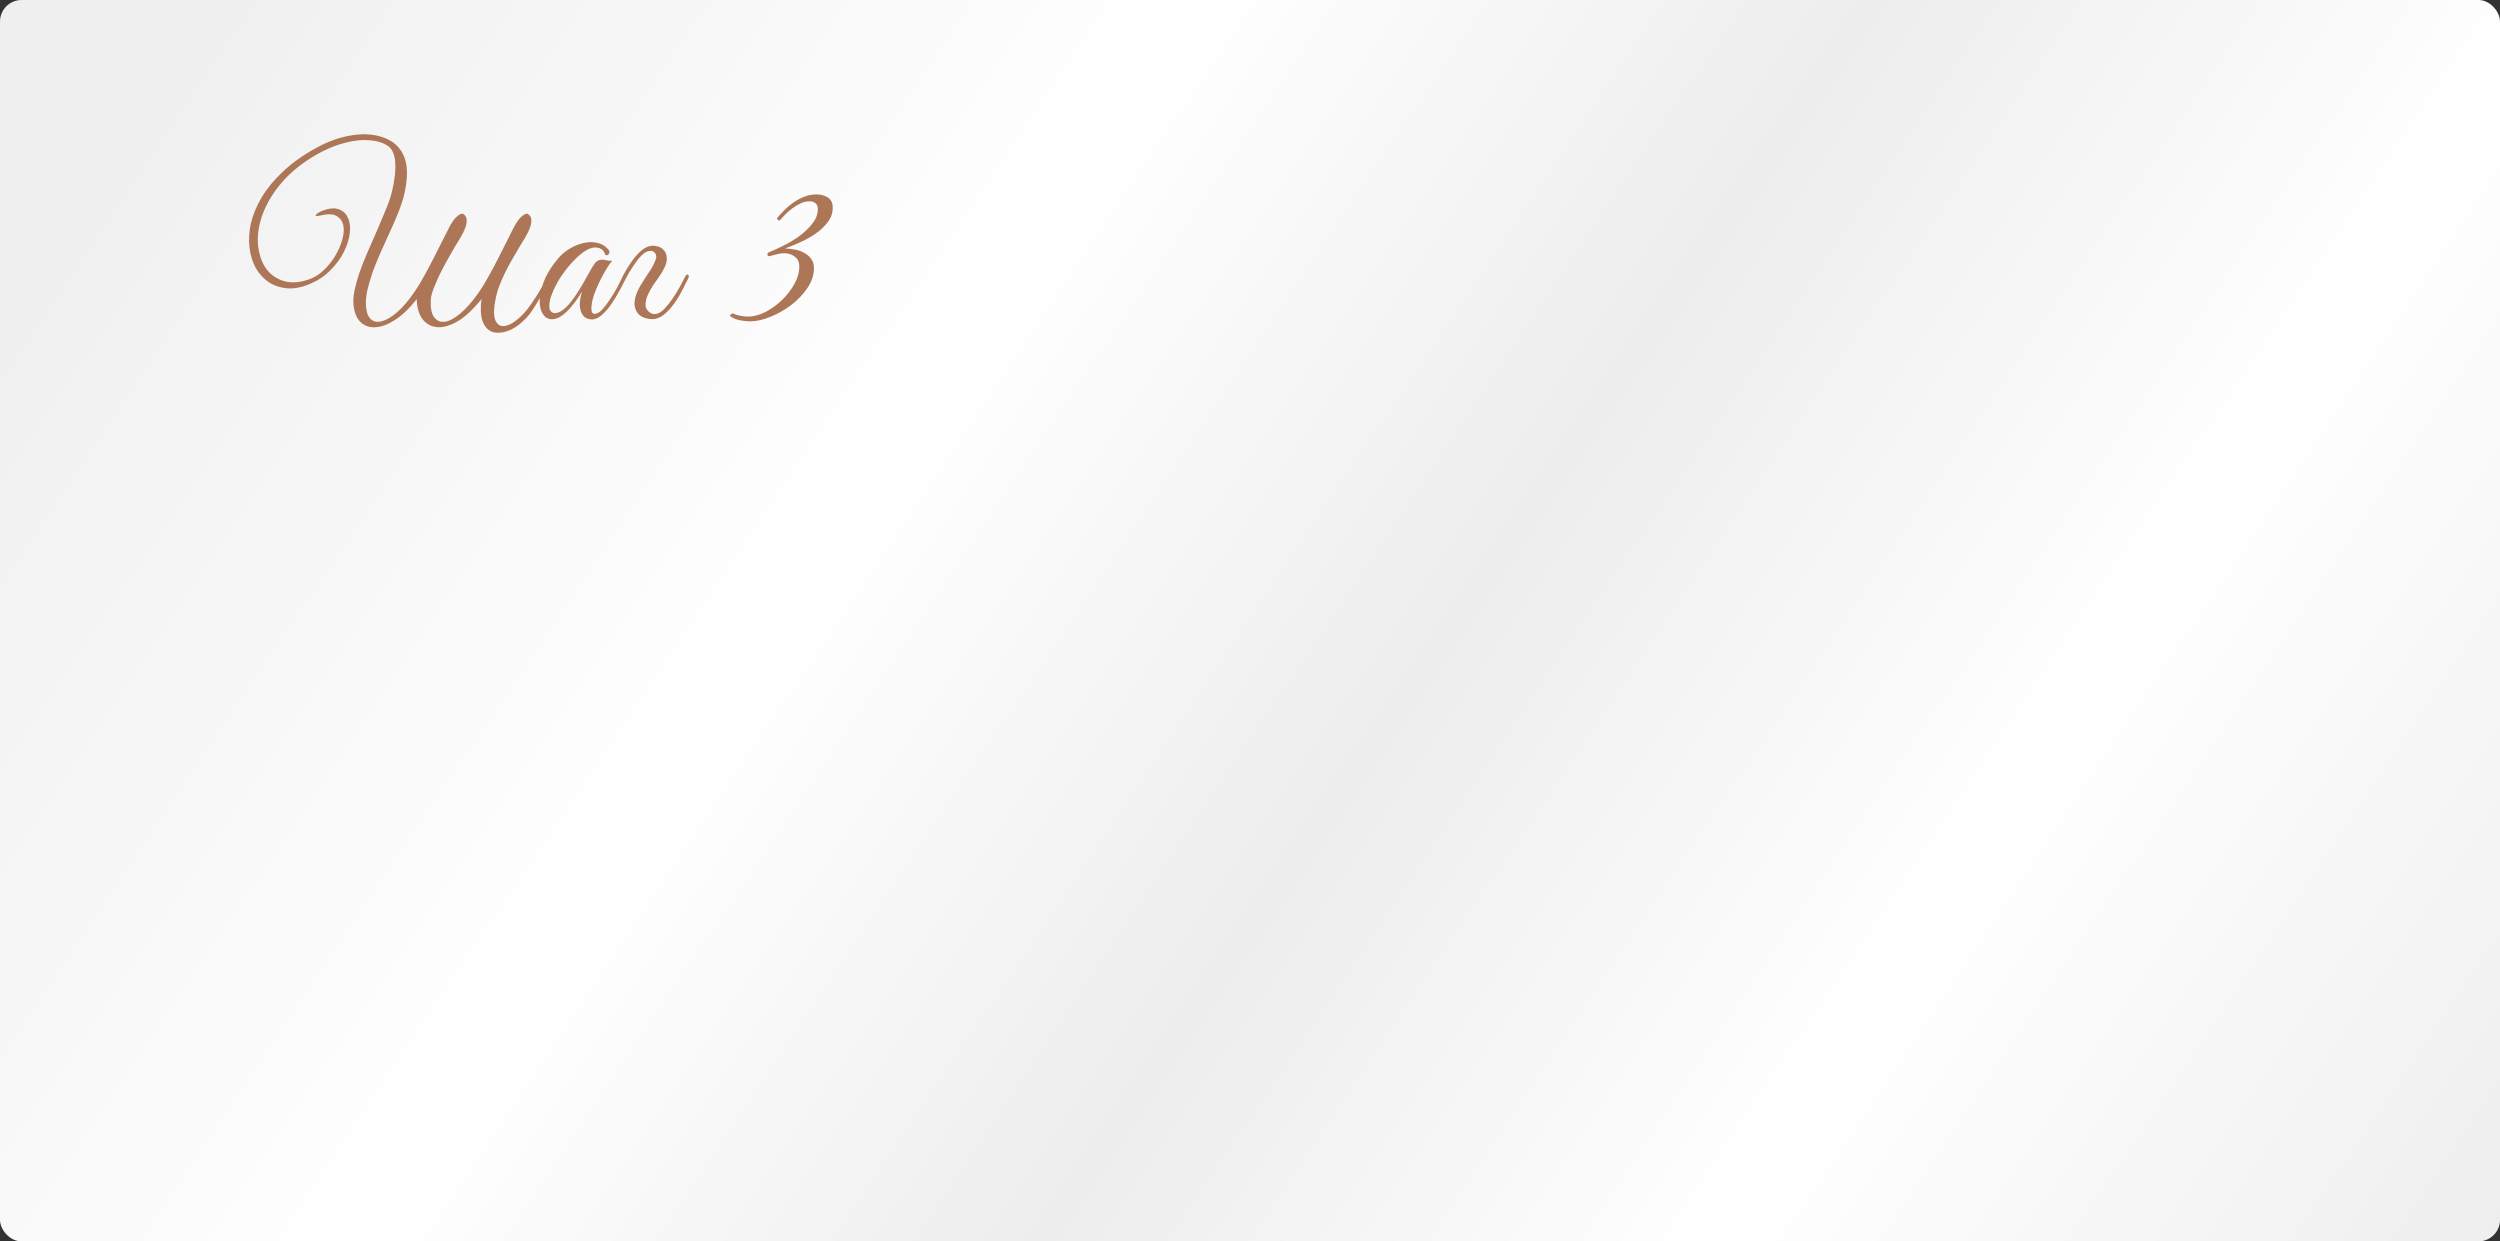 <?xml version="1.0" encoding="UTF-8"?> <svg xmlns="http://www.w3.org/2000/svg" width="1160" height="576" viewBox="0 0 1160 576" fill="none"><rect x="0" y="0" width="1160" height="576" fill="#333333" stroke="none"/> <rect width="1160" height="576" rx="10" fill="url(#paint0_linear_1_3407)"></rect> <path d="M193.4 138.8C190.067 143 186.767 146.167 183.5 148.3C180.3 150.433 177.333 151.6 174.6 151.8C171.933 152.067 169.667 151.433 167.8 149.9C165.933 148.367 164.733 146 164.2 142.8C163.8 140.533 163.867 138 164.4 135.2C165 132.333 165.833 129.333 166.9 126.2C168.033 123 169.333 119.733 170.8 116.4C172.267 113.067 173.7 109.8 175.1 106.6C176.5 103.333 177.8 100.233 179 97.3C180.267 94.3 181.2 91.6 181.8 89.2C182.4 86.8 182.833 84.467 183.1 82.2C183.433 79.867 183.533 77.733 183.4 75.8C183.333 73.867 183 72.2 182.4 70.8C181.8 69.333 180.9 68.233 179.7 67.5C177.633 66.233 175.267 65.467 172.6 65.2C170 64.867 167.2 64.933 164.2 65.4C161.267 65.867 158.267 66.667 155.2 67.8C152.2 68.933 149.267 70.333 146.4 72C139.733 75.933 134.4 80.3 130.4 85.1C126.4 89.9 123.533 94.733 121.8 99.6C120.067 104.4 119.367 109 119.7 113.4C120.1 117.733 121.3 121.4 123.3 124.4C125.367 127.333 128.167 129.333 131.7 130.4C135.3 131.467 139.4 131.133 144 129.4C146.267 128.533 148.4 127.133 150.4 125.2C152.467 123.2 154.2 121 155.6 118.6C157.067 116.133 158.133 113.667 158.8 111.2C159.533 108.667 159.7 106.467 159.3 104.6C158.9 102.667 157.9 101.233 156.3 100.3C154.7 99.3 152.3 99.167 149.1 99.9C147.767 100.233 146.967 100.333 146.7 100.2C146.433 100.067 146.4 99.867 146.6 99.6C146.8 99.333 147.133 99.067 147.6 98.8C148.067 98.467 148.4 98.267 148.6 98.2C152 96.733 154.767 96.333 156.9 97C159.033 97.667 160.533 99 161.4 101C162.333 102.933 162.633 105.333 162.3 108.2C161.967 111.067 161.033 114 159.5 117C158.033 119.933 155.967 122.733 153.3 125.4C150.7 128.067 147.567 130.167 143.9 131.7C140.167 133.3 136.667 134 133.4 133.8C130.2 133.533 127.333 132.6 124.8 131C122.333 129.333 120.3 127.133 118.7 124.4C117.167 121.6 116.2 118.467 115.8 115C115.333 111.467 115.533 107.7 116.4 103.7C117.333 99.7 119 95.667 121.4 91.6C123.867 87.467 127.167 83.467 131.3 79.6C135.433 75.667 140.533 72.033 146.6 68.7C152.333 65.5 158.067 63.5 163.8 62.7C169.6 61.833 174.733 62.367 179.2 64.3C181.667 65.367 183.6 66.767 185 68.5C186.467 70.233 187.5 72.2 188.1 74.4C188.7 76.6 188.933 79 188.8 81.6C188.667 84.2 188.3 86.867 187.7 89.6C187.1 92.267 186.2 95.1 185 98.1C183.867 101.033 182.567 104.067 181.1 107.2C179.7 110.333 178.267 113.5 176.8 116.7C175.4 119.833 174.133 122.933 173 126C171.933 129.067 171.067 132.033 170.4 134.9C169.8 137.7 169.633 140.333 169.9 142.8C170.167 145.4 170.967 147.233 172.3 148.3C173.633 149.367 175.3 149.6 177.3 149C179.367 148.467 181.667 147.1 184.2 144.9C186.8 142.7 189.467 139.6 192.2 135.6C193.867 133.2 195.467 130.567 197 127.7C198.6 124.833 200.1 122 201.5 119.2C202.967 116.333 204.333 113.633 205.6 111.1C206.867 108.5 208 106.267 209 104.4C210.133 102.467 211.2 101.1 212.2 100.3C213.2 99.5 214 99.1 214.6 99.1C215.8 99.7 216.433 100.6 216.5 101.8C216.633 102.933 216.433 104.233 215.9 105.7C215.367 107.1 214.633 108.6 213.7 110.2C212.767 111.733 211.867 113.2 211 114.6C210 116.333 208.867 118.333 207.6 120.6C206.333 122.8 205.133 125.067 204 127.4C202.933 129.667 202 131.833 201.2 133.9C200.4 135.967 199.967 137.667 199.9 139C199.7 142.6 200.167 145.267 201.3 147C202.5 148.733 204.133 149.5 206.2 149.3C208.267 149.1 210.667 147.867 213.4 145.6C216.2 143.333 219.133 140 222.2 135.6C223.867 133.2 225.467 130.567 227 127.7C228.6 124.833 230.1 122 231.5 119.2C232.967 116.333 234.333 113.633 235.6 111.1C236.867 108.5 238 106.267 239 104.4C240.133 102.467 241.2 101.1 242.2 100.3C243.2 99.5 244 99.1 244.6 99.1C245.8 99.7 246.433 100.6 246.5 101.8C246.633 102.933 246.433 104.233 245.9 105.7C245.367 107.1 244.633 108.6 243.7 110.2C242.767 111.733 241.867 113.2 241 114.6C240 116.333 238.933 118.167 237.8 120.1C236.667 122.033 235.567 124.067 234.5 126.2C233.5 128.267 232.567 130.4 231.7 132.6C230.9 134.733 230.3 136.867 229.9 139C229.1 143.2 229.033 146.267 229.7 148.2C230.433 150.133 231.567 151.167 233.1 151.3C234.633 151.433 236.433 150.8 238.5 149.4C240.567 148 242.6 146.067 244.6 143.6C246.133 141.6 247.667 139.367 249.2 136.9C250.8 134.433 252.167 131.933 253.3 129.4C253.767 128.467 254.3 128 254.9 128C255.5 128 255.533 128.6 255 129.8C254.533 130.8 253.967 131.967 253.3 133.3C252.633 134.633 251.867 136.033 251 137.5C250.2 138.9 249.333 140.333 248.4 141.8C247.533 143.267 246.633 144.6 245.7 145.8C244.833 146.933 243.833 148 242.7 149C241.633 150.067 240.467 151 239.2 151.8C237.933 152.6 236.6 153.233 235.2 153.7C233.8 154.167 232.4 154.4 231 154.4C229.2 154.4 227.733 153.933 226.6 153C225.467 152.067 224.6 150.833 224 149.3C223.467 147.833 223.167 146.2 223.1 144.4C223.033 142.533 223.133 140.667 223.4 138.8C219.2 144 215.267 147.567 211.6 149.5C208 151.433 204.833 152.167 202.1 151.7C199.433 151.3 197.3 149.933 195.7 147.6C194.167 145.2 193.4 142.267 193.4 138.8ZM290.131 129.6C289.398 131.133 288.465 132.933 287.331 135C286.265 137.067 285.065 139.067 283.731 141C282.398 142.933 280.965 144.6 279.431 146C277.965 147.333 276.498 148.067 275.031 148.2C274.231 148.267 273.365 148.133 272.431 147.8C271.498 147.4 270.731 146.733 270.131 145.8C269.531 144.8 269.165 143.467 269.031 141.8C268.965 140.067 269.298 137.9 270.031 135.3C269.231 136.633 268.198 138.2 266.931 140C265.665 141.733 264.298 143.3 262.831 144.7C260.898 146.567 259.098 147.667 257.431 148C255.831 148.333 254.465 148.1 253.331 147.3C252.198 146.433 251.365 145.1 250.831 143.3C250.365 141.5 250.298 139.4 250.631 137C250.965 134.533 251.765 131.867 253.031 129C254.365 126.067 256.298 123.1 258.831 120.1C260.298 118.3 262.065 116.767 264.131 115.5C266.265 114.233 268.398 113.333 270.531 112.8C272.731 112.267 274.831 112.2 276.831 112.6C278.898 113 280.631 113.967 282.031 115.5C282.765 116.233 282.965 116.933 282.631 117.6C282.365 118.267 281.798 118.533 280.931 118.4C280.398 116.533 279.298 115.4 277.631 115C276.031 114.6 274.298 114.9 272.431 115.9C270.165 117.167 267.831 119.133 265.431 121.8C263.031 124.4 260.931 127.2 259.131 130.2C258.931 130.533 258.631 131.067 258.231 131.8C257.831 132.533 257.398 133.4 256.931 134.4C256.531 135.333 256.131 136.333 255.731 137.4C255.398 138.4 255.165 139.367 255.031 140.3C254.765 142.033 254.865 143.3 255.331 144.1C255.865 144.9 256.565 145.3 257.431 145.3C258.365 145.3 259.431 144.933 260.631 144.2C261.831 143.4 263.031 142.3 264.231 140.9C265.965 138.767 267.531 136.533 268.931 134.2C270.398 131.8 271.798 129.367 273.131 126.9C274.265 124.767 275.265 123.133 276.131 122C277.065 120.867 278.331 120.367 279.931 120.5C280.598 120.567 281.265 120.7 281.931 120.9C282.665 121.033 283.398 121.033 284.131 120.9C283.598 121.433 282.865 122.433 281.931 123.9C281.065 125.3 280.131 126.933 279.131 128.8C278.198 130.6 277.331 132.467 276.531 134.4C275.731 136.333 275.165 138.067 274.831 139.6C274.031 143.6 274.365 145.6 275.831 145.6C276.898 145.667 278.065 145.033 279.331 143.7C280.598 142.367 281.831 140.767 283.031 138.9C284.298 137.033 285.431 135.167 286.431 133.3C287.431 131.367 288.198 129.867 288.731 128.8C289.198 127.933 289.665 127.6 290.131 127.8C290.598 128 290.598 128.6 290.131 129.6ZM295.292 136.4C295.759 135.133 296.359 133.867 297.092 132.6C297.892 131.333 298.692 130.067 299.492 128.8C300.359 127.533 301.192 126.267 301.992 125C302.792 123.733 303.459 122.433 303.992 121.1C304.392 120.167 304.559 119.4 304.492 118.8C304.426 118.2 304.226 117.733 303.892 117.4C303.626 117 303.292 116.733 302.892 116.6C302.492 116.467 302.126 116.4 301.792 116.4C300.459 116.4 299.092 117.1 297.692 118.5C296.359 119.9 295.059 121.567 293.792 123.5C292.526 125.367 291.392 127.267 290.392 129.2C289.392 131.133 288.626 132.633 288.092 133.7C287.892 134.167 287.659 134.467 287.392 134.6C287.126 134.733 286.892 134.767 286.692 134.7C286.492 134.567 286.359 134.367 286.292 134.1C286.292 133.767 286.426 133.333 286.692 132.8C287.426 131.267 288.326 129.433 289.392 127.3C290.526 125.167 291.792 123.133 293.192 121.2C294.592 119.2 296.126 117.5 297.792 116.1C299.459 114.7 301.259 114 303.192 114C303.859 114 304.692 114.167 305.692 114.5C306.692 114.833 307.526 115.433 308.192 116.3C308.926 117.167 309.326 118.3 309.392 119.7C309.526 121.1 309.026 122.867 307.892 125C307.292 126.133 306.559 127.333 305.692 128.6C304.826 129.8 303.959 131.033 303.092 132.3C302.292 133.567 301.559 134.867 300.892 136.2C300.226 137.533 299.792 138.9 299.592 140.3C299.459 141.167 299.492 141.967 299.692 142.7C299.959 143.367 300.326 143.933 300.792 144.4C301.259 144.867 301.792 145.233 302.392 145.5C302.992 145.7 303.592 145.767 304.192 145.7C305.459 145.567 306.792 144.8 308.192 143.4C309.592 141.933 310.926 140.267 312.192 138.4C313.459 136.533 314.592 134.667 315.592 132.8C316.592 130.933 317.359 129.467 317.892 128.4C318.292 127.533 318.726 127.233 319.192 127.5C319.726 127.7 319.759 128.3 319.292 129.3C318.559 130.833 317.626 132.667 316.492 134.8C315.426 136.933 314.192 138.967 312.792 140.9C311.392 142.833 309.859 144.5 308.192 145.9C306.526 147.3 304.726 148.033 302.792 148.1C301.792 148.1 300.692 147.933 299.492 147.6C298.292 147.267 297.226 146.667 296.292 145.8C295.426 144.867 294.826 143.633 294.492 142.1C294.226 140.567 294.492 138.667 295.292 136.4ZM386.377 96.4C386.377 98.933 385.577 101.2 383.977 103.2C382.444 105.2 380.511 107 378.177 108.6C375.911 110.133 373.477 111.467 370.877 112.6C368.344 113.733 366.111 114.633 364.177 115.3C365.644 115.3 367.177 115.467 368.777 115.8C370.377 116.067 371.811 116.567 373.077 117.3C374.411 117.967 375.511 118.9 376.377 120.1C377.244 121.233 377.677 122.7 377.677 124.5C377.677 127.567 376.677 130.6 374.677 133.6C372.677 136.533 370.177 139.167 367.177 141.5C364.177 143.767 360.944 145.6 357.477 147C354.077 148.4 350.944 149.1 348.077 149.1C346.544 149.1 344.944 148.933 343.277 148.6C341.611 148.267 340.111 147.633 338.777 146.7V146.2L339.477 145.6L339.977 145.4C340.911 145.867 342.044 146.233 343.377 146.5C344.711 146.767 345.911 146.9 346.977 146.9C349.577 146.9 352.277 146.2 355.077 144.8C357.877 143.333 360.444 141.5 362.777 139.3C365.111 137.033 367.044 134.533 368.577 131.8C370.111 129.067 370.877 126.367 370.877 123.7C370.877 121.633 370.177 120.1 368.777 119.1C367.444 118.033 365.811 117.5 363.877 117.5C362.744 117.5 361.577 117.667 360.377 118C359.177 118.267 358.011 118.567 356.877 118.9L356.177 118.6L356.077 117.7L356.477 117.2C358.277 116.467 360.477 115.467 363.077 114.2C365.744 112.933 368.277 111.433 370.677 109.7C373.144 107.9 375.211 105.933 376.877 103.8C378.611 101.667 379.477 99.4 379.477 97C379.477 95.733 379.111 94.833 378.377 94.3C377.711 93.7 376.777 93.4 375.577 93.4C374.244 93.4 372.911 93.7 371.577 94.3C370.311 94.9 369.077 95.633 367.877 96.5C366.677 97.367 365.544 98.333 364.477 99.4C363.477 100.467 362.577 101.433 361.777 102.3H361.277L360.577 101.7V101.2C361.711 99.8 362.944 98.467 364.277 97.2C365.611 95.867 367.044 94.7 368.577 93.7C370.111 92.633 371.711 91.8 373.377 91.2C375.111 90.533 376.911 90.2 378.777 90.2C380.777 90.2 382.544 90.667 384.077 91.6C385.611 92.533 386.377 94.133 386.377 96.4Z" fill="#AD7757"></path> <defs> <linearGradient id="paint0_linear_1_3407" x1="11.118" y1="96" x2="1041.36" y2="787.563" gradientUnits="userSpaceOnUse"> <stop stop-color="#EFEFEF"></stop> <stop offset="0.323" stop-color="white"></stop> <stop offset="0.531" stop-color="#EDEDED"></stop> <stop offset="0.74" stop-color="white"></stop> <stop offset="1" stop-color="#EDEDED"></stop> </linearGradient> </defs> </svg> 